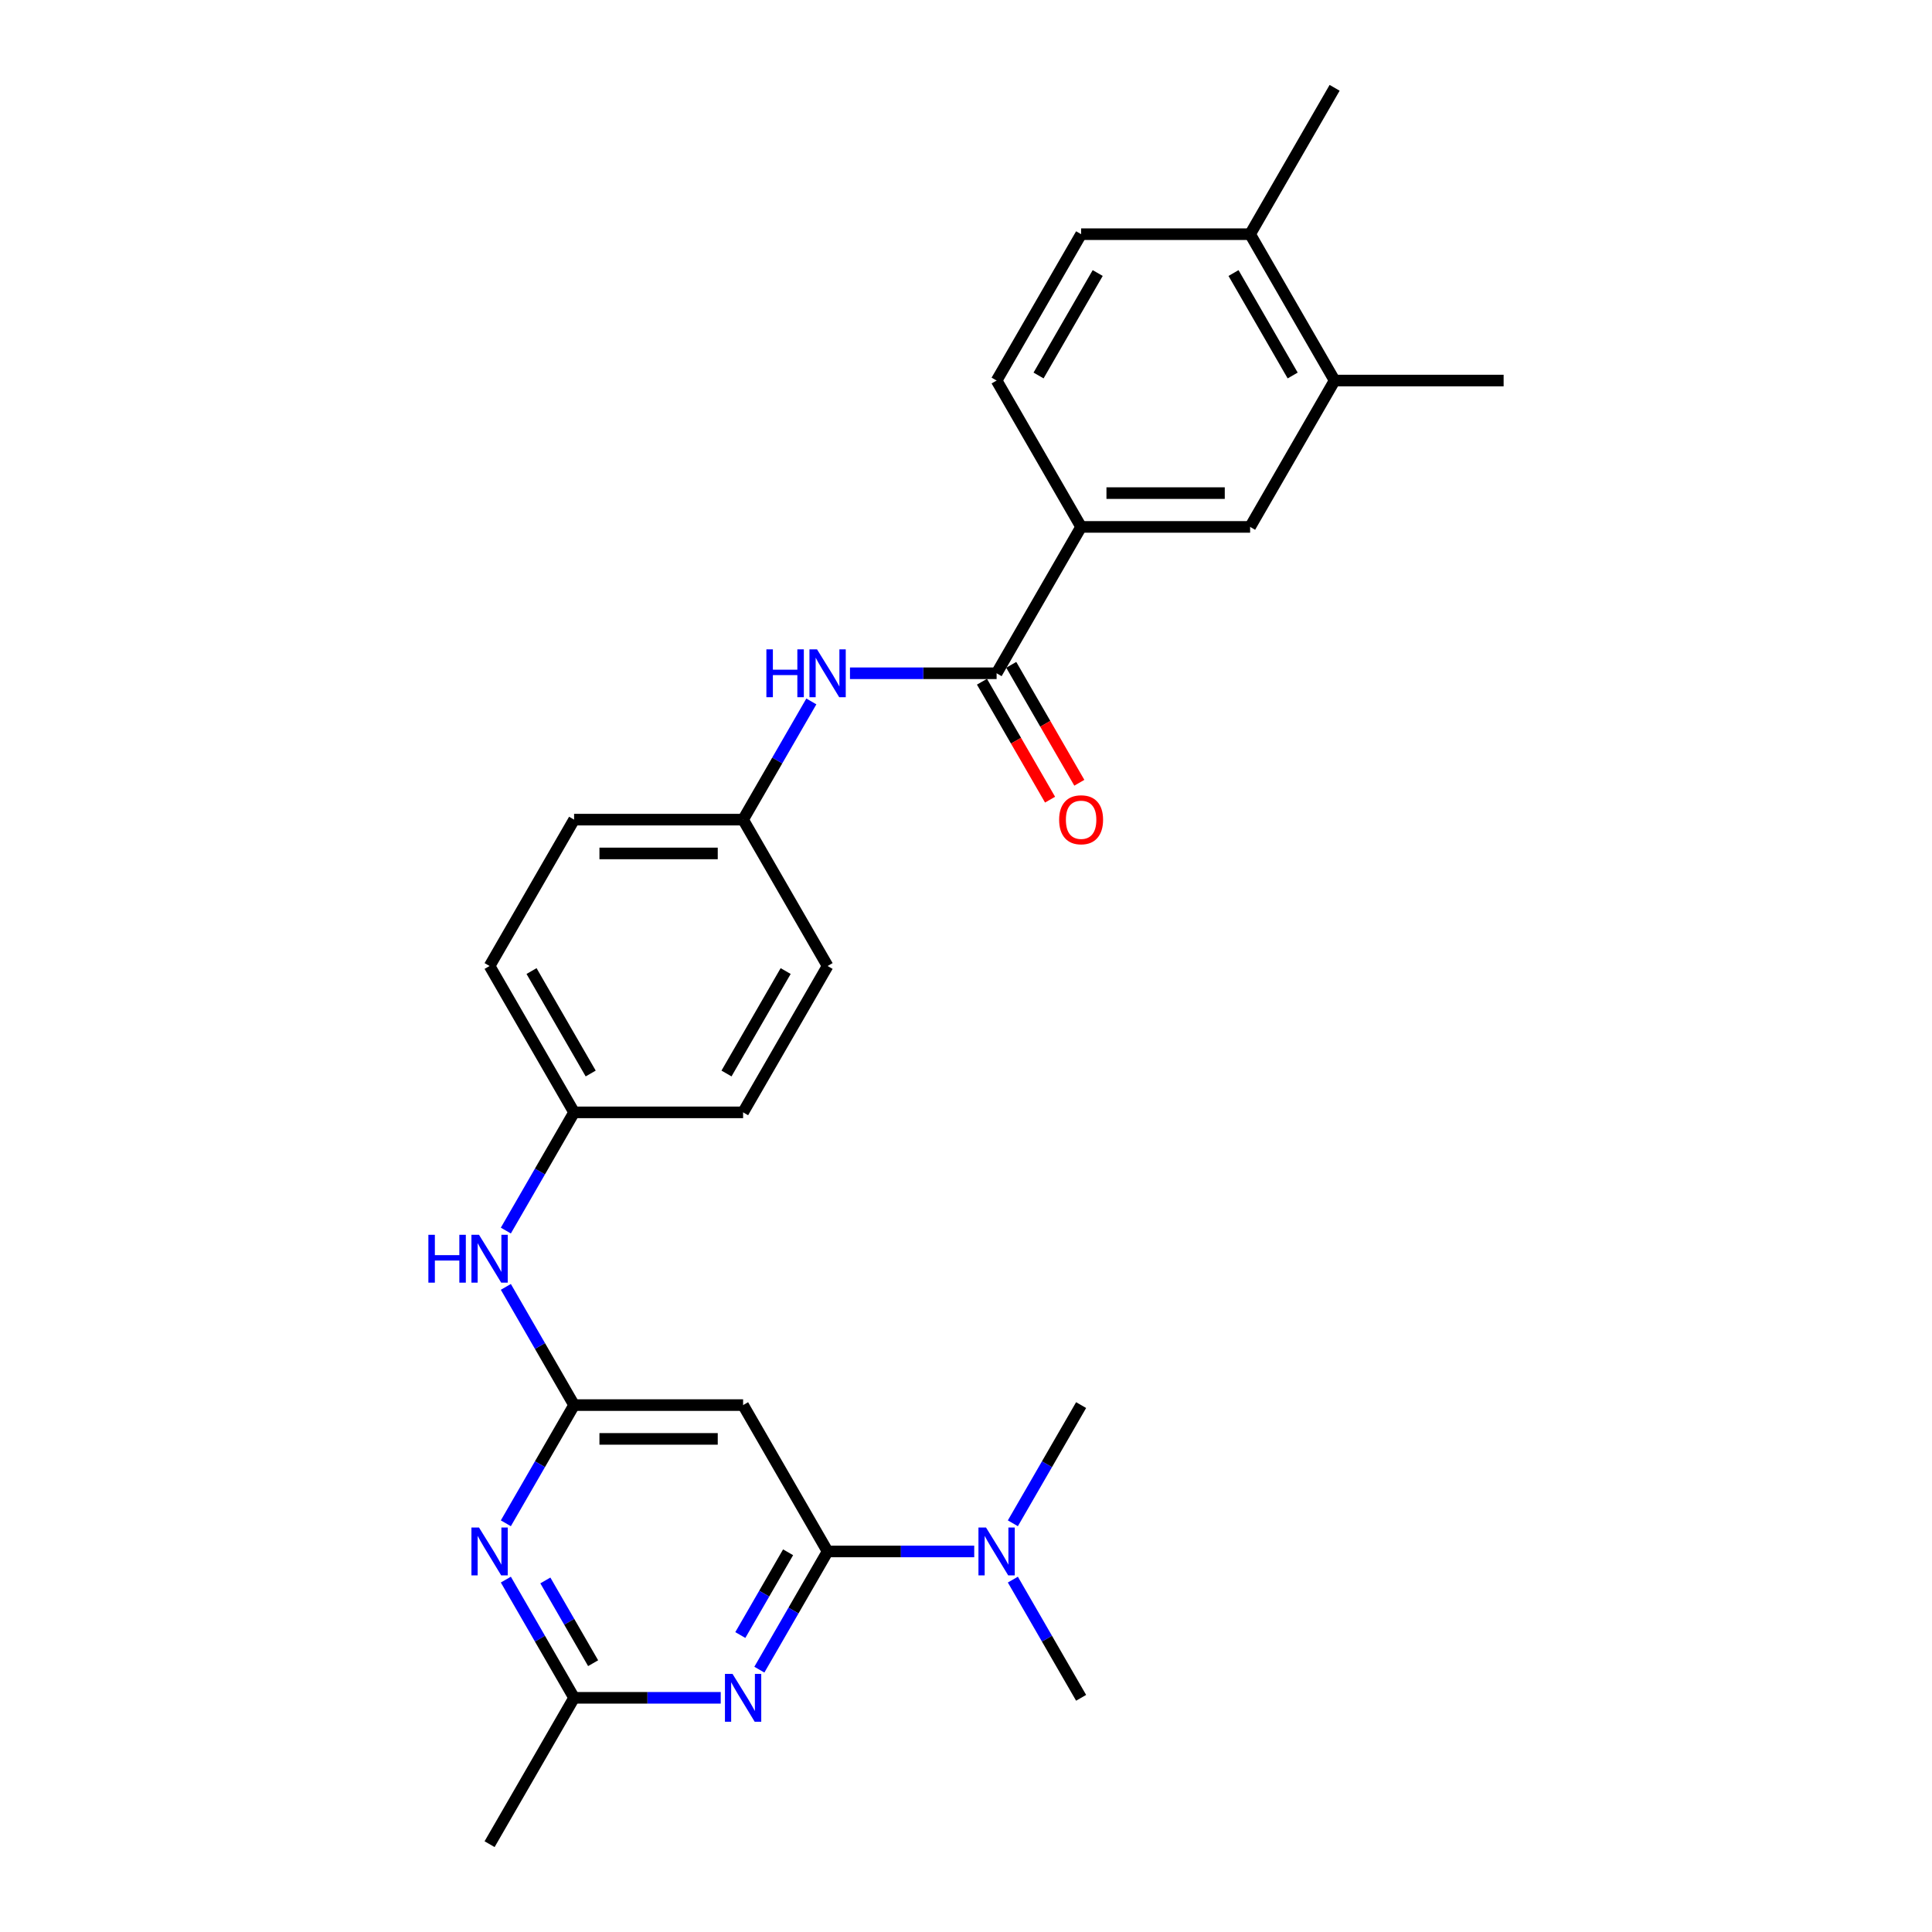<?xml version='1.0' encoding='iso-8859-1'?>
<svg version='1.1' baseProfile='full'
              xmlns='http://www.w3.org/2000/svg'
                      xmlns:rdkit='http://www.rdkit.org/xml'
                      xmlns:xlink='http://www.w3.org/1999/xlink'
                  xml:space='preserve'
width='1000px' height='1000px' viewBox='0 0 1000 1000'>
<!-- END OF HEADER -->
<rect style='opacity:1.0;fill:#FFFFFF;stroke:none' width='1000' height='1000' x='0' y='0'> </rect>
<path class='bond-0' d='M 428.365,803.03 L 410.703,833.622' style='fill:none;fill-rule:evenodd;stroke:#000000;stroke-width:6px;stroke-linecap:butt;stroke-linejoin:miter;stroke-opacity:1' />
<path class='bond-0' d='M 410.703,833.622 L 393.04,864.214' style='fill:none;fill-rule:evenodd;stroke:#0000FF;stroke-width:6px;stroke-linecap:butt;stroke-linejoin:miter;stroke-opacity:1' />
<path class='bond-0' d='M 407.915,803.46 L 395.551,824.874' style='fill:none;fill-rule:evenodd;stroke:#000000;stroke-width:6px;stroke-linecap:butt;stroke-linejoin:miter;stroke-opacity:1' />
<path class='bond-0' d='M 395.551,824.874 L 383.187,846.289' style='fill:none;fill-rule:evenodd;stroke:#0000FF;stroke-width:6px;stroke-linecap:butt;stroke-linejoin:miter;stroke-opacity:1' />
<path class='bond-3' d='M 428.365,803.03 L 384.626,727.273' style='fill:none;fill-rule:evenodd;stroke:#000000;stroke-width:6px;stroke-linecap:butt;stroke-linejoin:miter;stroke-opacity:1' />
<path class='bond-11' d='M 428.365,803.03 L 466.312,803.03' style='fill:none;fill-rule:evenodd;stroke:#000000;stroke-width:6px;stroke-linecap:butt;stroke-linejoin:miter;stroke-opacity:1' />
<path class='bond-11' d='M 466.312,803.03 L 504.26,803.03' style='fill:none;fill-rule:evenodd;stroke:#0000FF;stroke-width:6px;stroke-linecap:butt;stroke-linejoin:miter;stroke-opacity:1' />
<path class='bond-5' d='M 373.044,878.788 L 335.097,878.788' style='fill:none;fill-rule:evenodd;stroke:#0000FF;stroke-width:6px;stroke-linecap:butt;stroke-linejoin:miter;stroke-opacity:1' />
<path class='bond-5' d='M 335.097,878.788 L 297.149,878.788' style='fill:none;fill-rule:evenodd;stroke:#000000;stroke-width:6px;stroke-linecap:butt;stroke-linejoin:miter;stroke-opacity:1' />
<path class='bond-1' d='M 297.149,727.273 L 384.626,727.273' style='fill:none;fill-rule:evenodd;stroke:#000000;stroke-width:6px;stroke-linecap:butt;stroke-linejoin:miter;stroke-opacity:1' />
<path class='bond-1' d='M 310.27,744.768 L 371.505,744.768' style='fill:none;fill-rule:evenodd;stroke:#000000;stroke-width:6px;stroke-linecap:butt;stroke-linejoin:miter;stroke-opacity:1' />
<path class='bond-2' d='M 297.149,727.273 L 279.487,757.865' style='fill:none;fill-rule:evenodd;stroke:#000000;stroke-width:6px;stroke-linecap:butt;stroke-linejoin:miter;stroke-opacity:1' />
<path class='bond-2' d='M 279.487,757.865 L 261.824,788.457' style='fill:none;fill-rule:evenodd;stroke:#0000FF;stroke-width:6px;stroke-linecap:butt;stroke-linejoin:miter;stroke-opacity:1' />
<path class='bond-9' d='M 297.149,727.273 L 279.487,696.681' style='fill:none;fill-rule:evenodd;stroke:#000000;stroke-width:6px;stroke-linecap:butt;stroke-linejoin:miter;stroke-opacity:1' />
<path class='bond-9' d='M 279.487,696.681 L 261.824,666.089' style='fill:none;fill-rule:evenodd;stroke:#0000FF;stroke-width:6px;stroke-linecap:butt;stroke-linejoin:miter;stroke-opacity:1' />
<path class='bond-27' d='M 261.824,817.604 L 279.487,848.196' style='fill:none;fill-rule:evenodd;stroke:#0000FF;stroke-width:6px;stroke-linecap:butt;stroke-linejoin:miter;stroke-opacity:1' />
<path class='bond-27' d='M 279.487,848.196 L 297.149,878.788' style='fill:none;fill-rule:evenodd;stroke:#000000;stroke-width:6px;stroke-linecap:butt;stroke-linejoin:miter;stroke-opacity:1' />
<path class='bond-27' d='M 282.275,818.034 L 294.638,839.448' style='fill:none;fill-rule:evenodd;stroke:#0000FF;stroke-width:6px;stroke-linecap:butt;stroke-linejoin:miter;stroke-opacity:1' />
<path class='bond-27' d='M 294.638,839.448 L 307.002,860.863' style='fill:none;fill-rule:evenodd;stroke:#000000;stroke-width:6px;stroke-linecap:butt;stroke-linejoin:miter;stroke-opacity:1' />
<path class='bond-4' d='M 515.842,348.485 L 477.894,348.485' style='fill:none;fill-rule:evenodd;stroke:#000000;stroke-width:6px;stroke-linecap:butt;stroke-linejoin:miter;stroke-opacity:1' />
<path class='bond-4' d='M 477.894,348.485 L 439.947,348.485' style='fill:none;fill-rule:evenodd;stroke:#0000FF;stroke-width:6px;stroke-linecap:butt;stroke-linejoin:miter;stroke-opacity:1' />
<path class='bond-6' d='M 515.842,348.485 L 559.581,272.727' style='fill:none;fill-rule:evenodd;stroke:#000000;stroke-width:6px;stroke-linecap:butt;stroke-linejoin:miter;stroke-opacity:1' />
<path class='bond-12' d='M 508.266,352.859 L 525.888,383.381' style='fill:none;fill-rule:evenodd;stroke:#000000;stroke-width:6px;stroke-linecap:butt;stroke-linejoin:miter;stroke-opacity:1' />
<path class='bond-12' d='M 525.888,383.381 L 543.51,413.903' style='fill:none;fill-rule:evenodd;stroke:#FF0000;stroke-width:6px;stroke-linecap:butt;stroke-linejoin:miter;stroke-opacity:1' />
<path class='bond-12' d='M 523.418,344.111 L 541.04,374.633' style='fill:none;fill-rule:evenodd;stroke:#000000;stroke-width:6px;stroke-linecap:butt;stroke-linejoin:miter;stroke-opacity:1' />
<path class='bond-12' d='M 541.04,374.633 L 558.662,405.155' style='fill:none;fill-rule:evenodd;stroke:#FF0000;stroke-width:6px;stroke-linecap:butt;stroke-linejoin:miter;stroke-opacity:1' />
<path class='bond-22' d='M 297.149,878.788 L 253.41,954.545' style='fill:none;fill-rule:evenodd;stroke:#000000;stroke-width:6px;stroke-linecap:butt;stroke-linejoin:miter;stroke-opacity:1' />
<path class='bond-8' d='M 559.581,272.727 L 647.058,272.727' style='fill:none;fill-rule:evenodd;stroke:#000000;stroke-width:6px;stroke-linecap:butt;stroke-linejoin:miter;stroke-opacity:1' />
<path class='bond-8' d='M 572.702,255.232 L 633.937,255.232' style='fill:none;fill-rule:evenodd;stroke:#000000;stroke-width:6px;stroke-linecap:butt;stroke-linejoin:miter;stroke-opacity:1' />
<path class='bond-14' d='M 559.581,272.727 L 515.842,196.97' style='fill:none;fill-rule:evenodd;stroke:#000000;stroke-width:6px;stroke-linecap:butt;stroke-linejoin:miter;stroke-opacity:1' />
<path class='bond-7' d='M 419.951,363.059 L 402.288,393.65' style='fill:none;fill-rule:evenodd;stroke:#0000FF;stroke-width:6px;stroke-linecap:butt;stroke-linejoin:miter;stroke-opacity:1' />
<path class='bond-7' d='M 402.288,393.65 L 384.626,424.242' style='fill:none;fill-rule:evenodd;stroke:#000000;stroke-width:6px;stroke-linecap:butt;stroke-linejoin:miter;stroke-opacity:1' />
<path class='bond-10' d='M 647.058,272.727 L 690.797,196.97' style='fill:none;fill-rule:evenodd;stroke:#000000;stroke-width:6px;stroke-linecap:butt;stroke-linejoin:miter;stroke-opacity:1' />
<path class='bond-17' d='M 261.824,636.941 L 279.487,606.35' style='fill:none;fill-rule:evenodd;stroke:#0000FF;stroke-width:6px;stroke-linecap:butt;stroke-linejoin:miter;stroke-opacity:1' />
<path class='bond-17' d='M 279.487,606.35 L 297.149,575.758' style='fill:none;fill-rule:evenodd;stroke:#000000;stroke-width:6px;stroke-linecap:butt;stroke-linejoin:miter;stroke-opacity:1' />
<path class='bond-23' d='M 690.797,196.97 L 778.274,196.97' style='fill:none;fill-rule:evenodd;stroke:#000000;stroke-width:6px;stroke-linecap:butt;stroke-linejoin:miter;stroke-opacity:1' />
<path class='bond-29' d='M 690.797,196.97 L 647.058,121.212' style='fill:none;fill-rule:evenodd;stroke:#000000;stroke-width:6px;stroke-linecap:butt;stroke-linejoin:miter;stroke-opacity:1' />
<path class='bond-29' d='M 669.084,194.354 L 638.467,141.323' style='fill:none;fill-rule:evenodd;stroke:#000000;stroke-width:6px;stroke-linecap:butt;stroke-linejoin:miter;stroke-opacity:1' />
<path class='bond-24' d='M 524.256,817.604 L 541.919,848.196' style='fill:none;fill-rule:evenodd;stroke:#0000FF;stroke-width:6px;stroke-linecap:butt;stroke-linejoin:miter;stroke-opacity:1' />
<path class='bond-24' d='M 541.919,848.196 L 559.581,878.788' style='fill:none;fill-rule:evenodd;stroke:#000000;stroke-width:6px;stroke-linecap:butt;stroke-linejoin:miter;stroke-opacity:1' />
<path class='bond-25' d='M 524.256,788.457 L 541.919,757.865' style='fill:none;fill-rule:evenodd;stroke:#0000FF;stroke-width:6px;stroke-linecap:butt;stroke-linejoin:miter;stroke-opacity:1' />
<path class='bond-25' d='M 541.919,757.865 L 559.581,727.273' style='fill:none;fill-rule:evenodd;stroke:#000000;stroke-width:6px;stroke-linecap:butt;stroke-linejoin:miter;stroke-opacity:1' />
<path class='bond-13' d='M 647.058,121.212 L 559.581,121.212' style='fill:none;fill-rule:evenodd;stroke:#000000;stroke-width:6px;stroke-linecap:butt;stroke-linejoin:miter;stroke-opacity:1' />
<path class='bond-26' d='M 647.058,121.212 L 690.797,45.455' style='fill:none;fill-rule:evenodd;stroke:#000000;stroke-width:6px;stroke-linecap:butt;stroke-linejoin:miter;stroke-opacity:1' />
<path class='bond-15' d='M 515.842,196.97 L 559.581,121.212' style='fill:none;fill-rule:evenodd;stroke:#000000;stroke-width:6px;stroke-linecap:butt;stroke-linejoin:miter;stroke-opacity:1' />
<path class='bond-15' d='M 537.554,194.354 L 568.172,141.323' style='fill:none;fill-rule:evenodd;stroke:#000000;stroke-width:6px;stroke-linecap:butt;stroke-linejoin:miter;stroke-opacity:1' />
<path class='bond-16' d='M 384.626,424.242 L 297.149,424.242' style='fill:none;fill-rule:evenodd;stroke:#000000;stroke-width:6px;stroke-linecap:butt;stroke-linejoin:miter;stroke-opacity:1' />
<path class='bond-16' d='M 371.505,441.738 L 310.27,441.738' style='fill:none;fill-rule:evenodd;stroke:#000000;stroke-width:6px;stroke-linecap:butt;stroke-linejoin:miter;stroke-opacity:1' />
<path class='bond-28' d='M 384.626,424.242 L 428.365,500' style='fill:none;fill-rule:evenodd;stroke:#000000;stroke-width:6px;stroke-linecap:butt;stroke-linejoin:miter;stroke-opacity:1' />
<path class='bond-20' d='M 297.149,575.758 L 384.626,575.758' style='fill:none;fill-rule:evenodd;stroke:#000000;stroke-width:6px;stroke-linecap:butt;stroke-linejoin:miter;stroke-opacity:1' />
<path class='bond-21' d='M 297.149,575.758 L 253.41,500' style='fill:none;fill-rule:evenodd;stroke:#000000;stroke-width:6px;stroke-linecap:butt;stroke-linejoin:miter;stroke-opacity:1' />
<path class='bond-21' d='M 305.74,555.646 L 275.123,502.616' style='fill:none;fill-rule:evenodd;stroke:#000000;stroke-width:6px;stroke-linecap:butt;stroke-linejoin:miter;stroke-opacity:1' />
<path class='bond-18' d='M 428.365,500 L 384.626,575.758' style='fill:none;fill-rule:evenodd;stroke:#000000;stroke-width:6px;stroke-linecap:butt;stroke-linejoin:miter;stroke-opacity:1' />
<path class='bond-18' d='M 406.653,502.616 L 376.035,555.646' style='fill:none;fill-rule:evenodd;stroke:#000000;stroke-width:6px;stroke-linecap:butt;stroke-linejoin:miter;stroke-opacity:1' />
<path class='bond-19' d='M 297.149,424.242 L 253.41,500' style='fill:none;fill-rule:evenodd;stroke:#000000;stroke-width:6px;stroke-linecap:butt;stroke-linejoin:miter;stroke-opacity:1' />
<path  class='atom-1' d='M 379.15 866.401
L 387.268 879.523
Q 388.073 880.817, 389.367 883.162
Q 390.662 885.506, 390.732 885.646
L 390.732 866.401
L 394.021 866.401
L 394.021 891.175
L 390.627 891.175
L 381.914 876.828
Q 380.9 875.149, 379.815 873.224
Q 378.765 871.3, 378.45 870.705
L 378.45 891.175
L 375.231 891.175
L 375.231 866.401
L 379.15 866.401
' fill='#0000FF'/>
<path  class='atom-3' d='M 247.934 790.644
L 256.052 803.765
Q 256.857 805.06, 258.151 807.404
Q 259.446 809.749, 259.516 809.889
L 259.516 790.644
L 262.805 790.644
L 262.805 815.417
L 259.411 815.417
L 250.698 801.071
Q 249.684 799.391, 248.599 797.467
Q 247.549 795.542, 247.234 794.947
L 247.234 815.417
L 244.015 815.417
L 244.015 790.644
L 247.934 790.644
' fill='#0000FF'/>
<path  class='atom-8' d='M 396.681 336.098
L 400.04 336.098
L 400.04 346.63
L 412.706 346.63
L 412.706 336.098
L 416.066 336.098
L 416.066 360.872
L 412.706 360.872
L 412.706 349.43
L 400.04 349.43
L 400.04 360.872
L 396.681 360.872
L 396.681 336.098
' fill='#0000FF'/>
<path  class='atom-8' d='M 422.889 336.098
L 431.007 349.22
Q 431.811 350.514, 433.106 352.859
Q 434.401 355.203, 434.471 355.343
L 434.471 336.098
L 437.76 336.098
L 437.76 360.872
L 434.366 360.872
L 425.653 346.525
Q 424.638 344.846, 423.554 342.921
Q 422.504 340.997, 422.189 340.402
L 422.189 360.872
L 418.97 360.872
L 418.97 336.098
L 422.889 336.098
' fill='#0000FF'/>
<path  class='atom-10' d='M 221.726 639.128
L 225.085 639.128
L 225.085 649.661
L 237.752 649.661
L 237.752 639.128
L 241.111 639.128
L 241.111 663.902
L 237.752 663.902
L 237.752 652.46
L 225.085 652.46
L 225.085 663.902
L 221.726 663.902
L 221.726 639.128
' fill='#0000FF'/>
<path  class='atom-10' d='M 247.934 639.128
L 256.052 652.25
Q 256.857 653.545, 258.151 655.889
Q 259.446 658.233, 259.516 658.373
L 259.516 639.128
L 262.805 639.128
L 262.805 663.902
L 259.411 663.902
L 250.698 649.556
Q 249.684 647.876, 248.599 645.952
Q 247.549 644.027, 247.234 643.432
L 247.234 663.902
L 244.015 663.902
L 244.015 639.128
L 247.934 639.128
' fill='#0000FF'/>
<path  class='atom-12' d='M 510.366 790.644
L 518.484 803.765
Q 519.289 805.06, 520.583 807.404
Q 521.878 809.749, 521.948 809.889
L 521.948 790.644
L 525.237 790.644
L 525.237 815.417
L 521.843 815.417
L 513.13 801.071
Q 512.116 799.391, 511.031 797.467
Q 509.981 795.542, 509.666 794.947
L 509.666 815.417
L 506.447 815.417
L 506.447 790.644
L 510.366 790.644
' fill='#0000FF'/>
<path  class='atom-13' d='M 548.209 424.312
Q 548.209 418.364, 551.148 415.04
Q 554.087 411.716, 559.581 411.716
Q 565.074 411.716, 568.014 415.04
Q 570.953 418.364, 570.953 424.312
Q 570.953 430.331, 567.979 433.76
Q 565.004 437.154, 559.581 437.154
Q 554.122 437.154, 551.148 433.76
Q 548.209 430.366, 548.209 424.312
M 559.581 434.355
Q 563.36 434.355, 565.389 431.835
Q 567.454 429.281, 567.454 424.312
Q 567.454 419.449, 565.389 416.999
Q 563.36 414.515, 559.581 414.515
Q 555.802 414.515, 553.737 416.964
Q 551.708 419.414, 551.708 424.312
Q 551.708 429.316, 553.737 431.835
Q 555.802 434.355, 559.581 434.355
' fill='#FF0000'/>
</svg>
